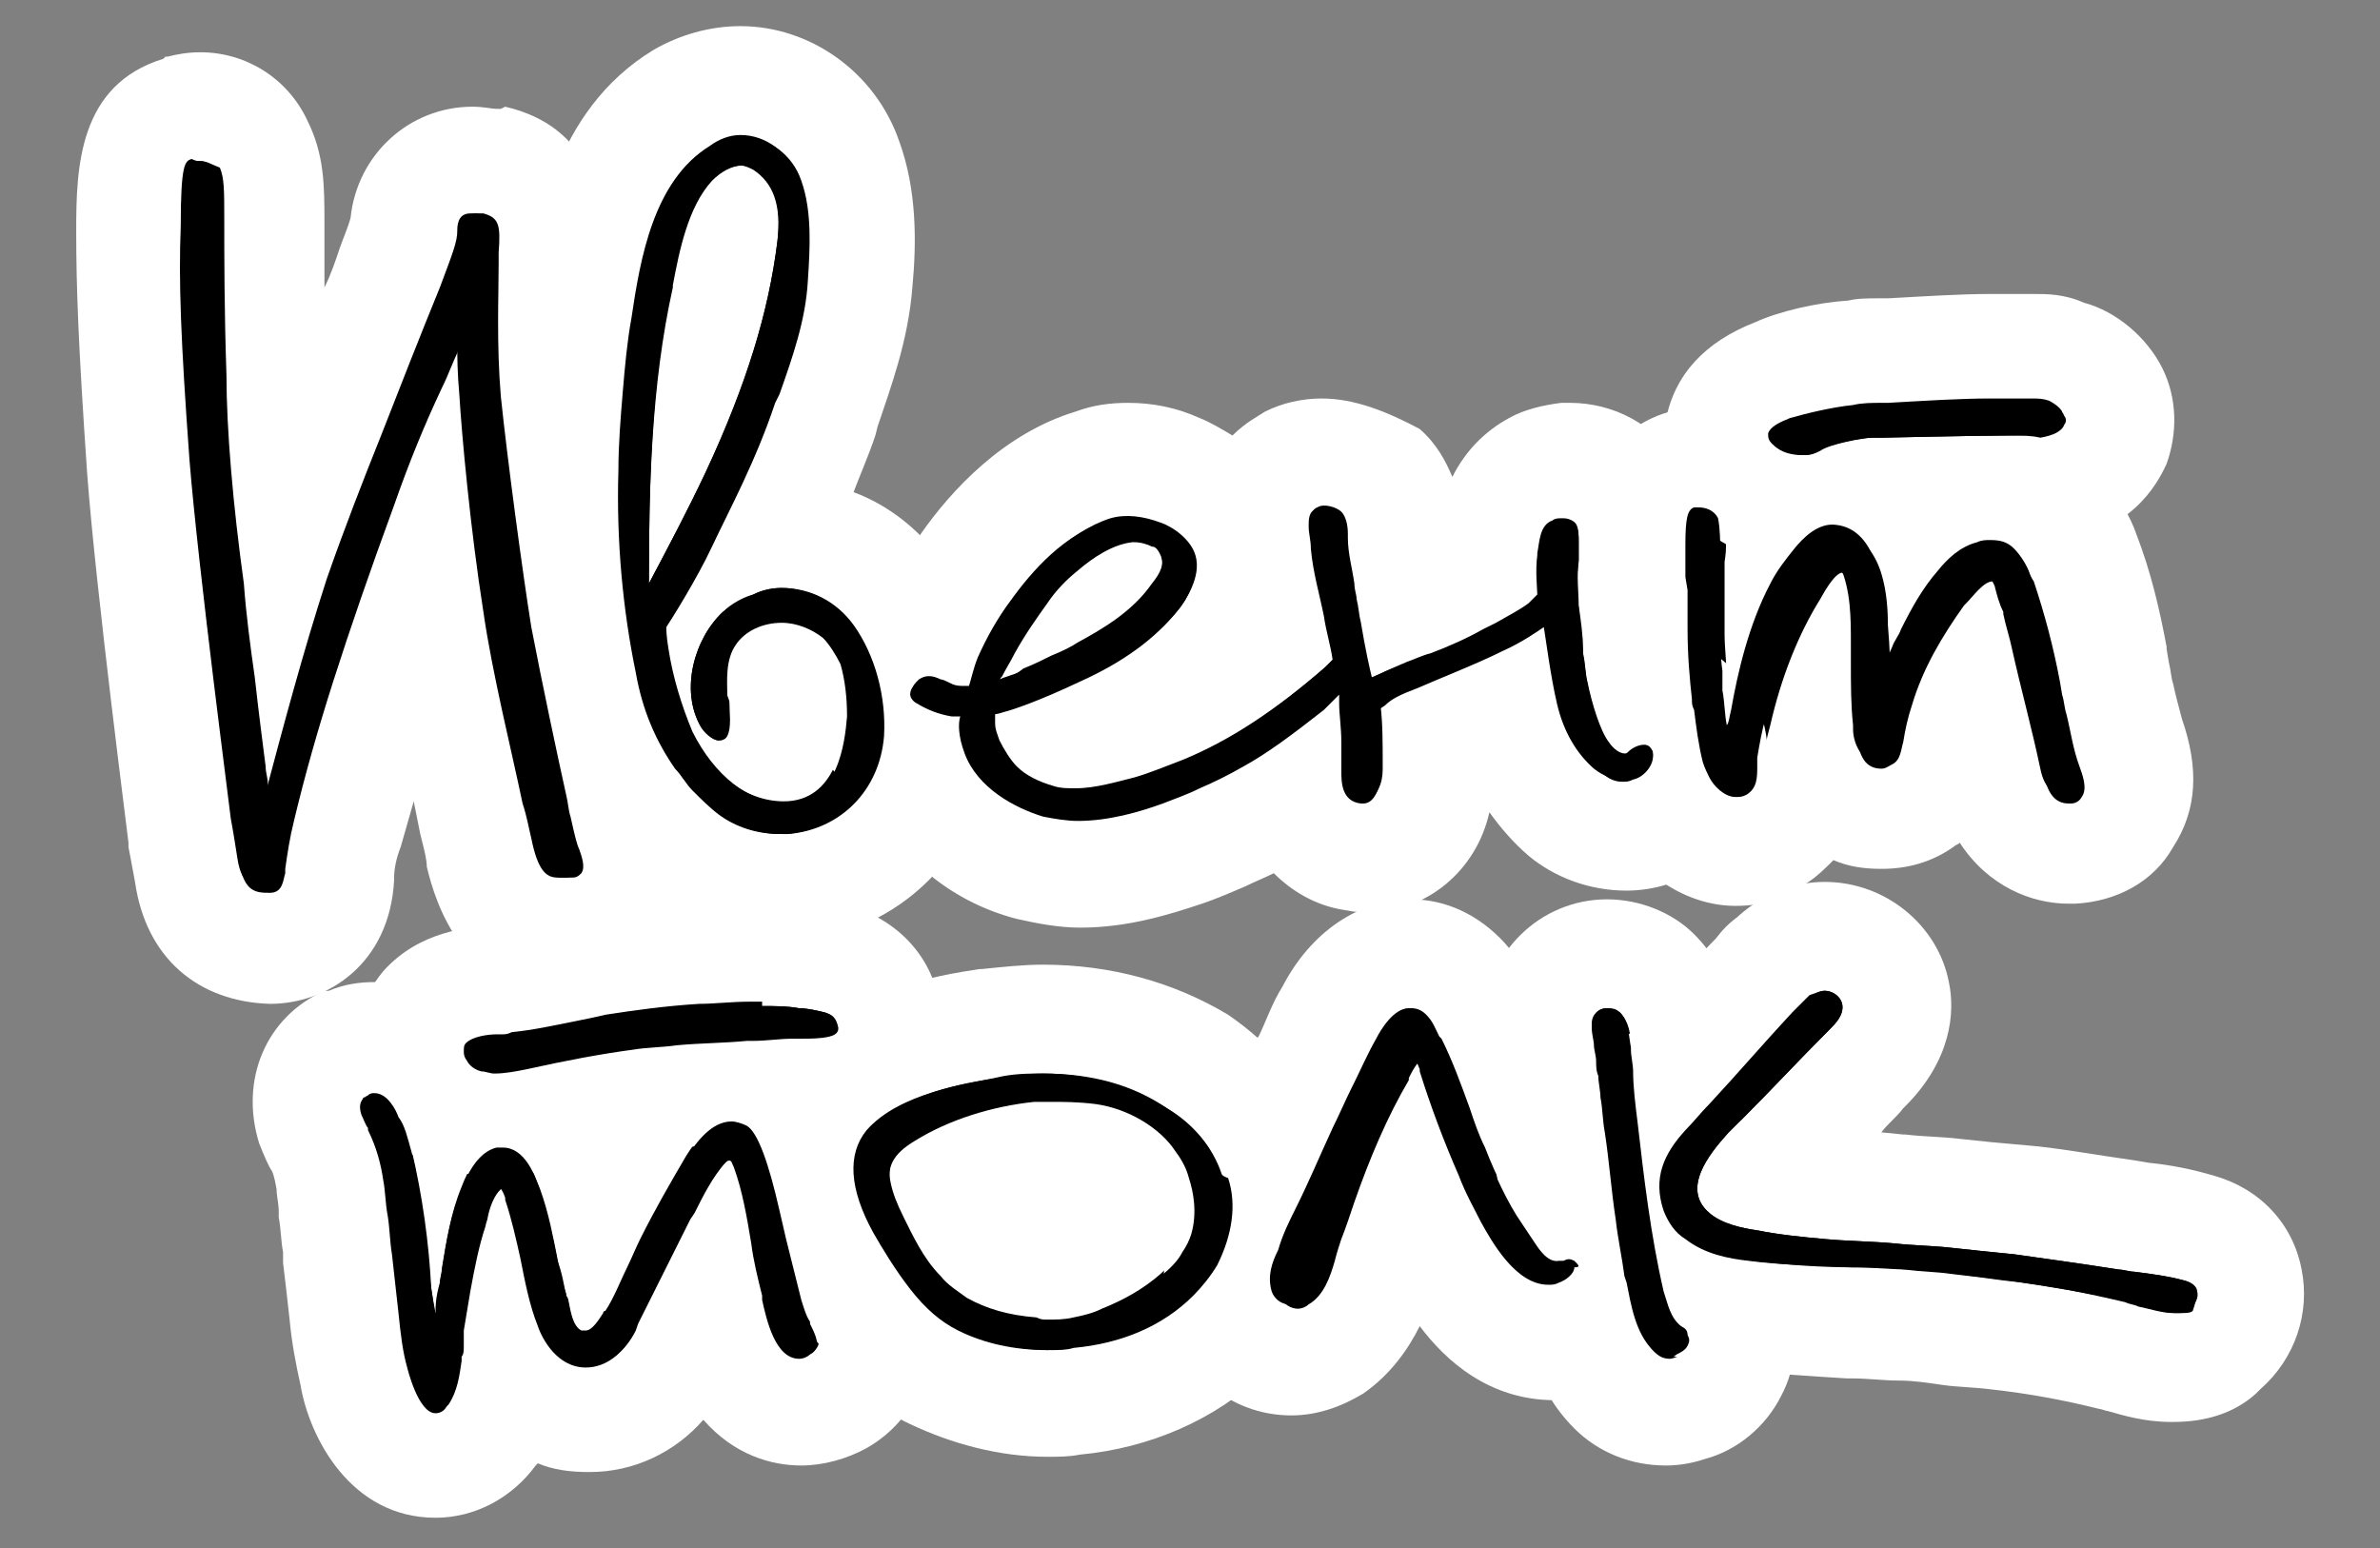 <?xml version="1.0" encoding="UTF-8"?> <svg xmlns="http://www.w3.org/2000/svg" xmlns:xlink="http://www.w3.org/1999/xlink" version="1.1" id="Слой_1" x="0px" y="0px" viewBox="0 0 109.3 71.1" style="enable-background:new 0 0 109.3 71.1;" xml:space="preserve"><rect x="0" y="0" width="109.3" height="71.1" fill="#808080" stroke="none"/> <style type="text/css"> .st0{fill:#FFFFFF;} </style> <g> <g> <path d="M12.5,43.4c-2.9-0.1-3.6-2.2-3.9-3.5c-0.2-1.2-0.3-1.7-0.3-1.7c0-0.1-1.6-11.6-1.9-16.8C6,15.8,5.9,13.1,6,10.5 C6,7.7,6,5.7,8.2,5.1l0.1,0l0.1,0c0.1,0,0.5-0.1,0.9-0.1c1.2,0,2.2,0.6,2.8,1.7c0.5,1,0.5,1.9,0.5,3.6c0,1.4,0,3.9,0.1,6.9 c0.1,2,0.3,4.6,0.6,7.5c0.7-1.9,1.5-3.8,2.2-5.6c0.9-2.2,1.8-4.5,2.6-6.8c0.2-0.6,0.6-1.6,0.6-1.9c0.1-2.1,1.7-3.1,3.1-3.1 c0.2,0,0.4,0,0.6,0.1l0.2,0c2.8,0.7,2.7,3.1,2.6,4.3l0,0.5c-0.1,1.5-0.2,3.6,0.1,5.7c0.3,2.9,0.9,8,1.3,10.5 c0.4,2.5,1.1,5.8,1.5,7.5l0.2,1c0.1,0.4,0.2,0.8,0.2,1c0.4,0.9,0.7,2.3,0,3.4c-0.6,0.9-1.5,1.4-2.5,1.4c0,0,0,0,0,0 c-0.1,0-0.2,0-0.4,0c-2.8,0-3.5-2.9-3.7-3.8c-0.1-0.3-0.4-1.6-0.4-1.6c-0.7-2.9-1.4-6.3-1.8-9c-0.1-0.7-0.2-1.4-0.3-2.1 c-0.7,2-1.3,3.8-1.9,5.5c-0.7,2.2-1.3,4.2-1.8,6.3c-0.2,0.7-0.3,1.3-0.3,1.8l0,0.1C15.5,43.3,12.8,43.4,12.5,43.4L12.5,43.4z"></path> <path class="st0" d="M9.2,7.4c0.2,0,0.4,0.1,0.5,0.4C10,8.2,10,8.7,10,10.2c0,1.5,0,4.1,0.1,7c0.1,2.5,0.4,6,0.8,9.6 c0.2,1.4,0.4,2.9,0.5,4.3c0.2,1.8,0.4,3.3,0.5,4.1c0,0.3,0.1,0.6,0.1,0.8c0,0.3,0.1,0.5,0.1,0.7c0-0.1,0-0.2,0.1-0.3 c0.8-3,1.7-6.4,2.8-9.8c0.8-2.3,1.7-4.6,2.5-6.6c0.9-2.3,1.8-4.6,2.7-6.8c0.6-1.6,0.8-2.1,0.8-2.6c0-0.2,0-0.8,0.6-0.8 c0.1,0,0.2,0,0.3,0c0.7,0.2,0.7,0.4,0.7,1.8l0,0.5c-0.1,1.5-0.2,3.7,0.1,6.1c0.3,2.9,0.9,8.1,1.4,10.6c0.5,2.6,1.1,5.9,1.6,7.7 c0.1,0.4,0.2,0.7,0.2,1c0.2,0.9,0.3,1.3,0.4,1.5c0.1,0.3,0.3,0.8,0.1,1.1c-0.1,0.1-0.2,0.2-0.4,0.2H26c-0.1,0-0.1,0-0.2,0 c-0.1,0-0.1,0-0.2,0c-0.5,0-0.9-0.3-1.2-1.8c-0.1-0.4-0.2-1-0.4-1.6c-0.5-2.4-1.4-6-1.8-8.8c-0.6-3.8-1-8.2-1.1-9.9 c-0.1-1.1-0.1-1.9-0.1-2.3c0,0-0.1,0.1-0.1,0.1c-0.3,0.6-0.5,1.2-0.8,1.8c-0.8,1.7-1.5,3.5-2.1,5.2c-1.1,3.1-2,5.7-2.8,8.1 c-0.7,2.3-1.3,4.3-1.8,6.4c-0.2,0.8-0.3,1.5-0.4,2.2c0,0.1,0,0.1,0,0.2c0,0.4,0,0.9-0.7,0.9h0c-0.5,0-1.2,0-1.4-1.4 c-0.2-1.3-0.3-1.8-0.3-1.8c0-0.1-1.5-11.5-1.9-16.5c-0.4-5.5-0.5-8.2-0.4-10.7c0-2.9,0.2-3,0.5-3.1C9,7.4,9.1,7.4,9.2,7.4 M9.2,2.4c-0.6,0-1.1,0.1-1.5,0.2l-0.1,0L7.5,2.7c-3.9,1.2-4,5-4,7.9c0,2.6,0.1,5.3,0.5,11.1c0.4,5.4,1.9,16.9,1.9,17l0,0.1l0,0.1 c0,0,0.1,0.5,0.3,1.6c0.5,3.5,2.9,5.5,6.2,5.6l0,0l0,0c2.6,0,5.5-1.8,5.7-5.7l0-0.1c0,0,0,0,0,0c0-0.4,0.1-0.9,0.3-1.4 c0.2-0.7,0.4-1.4,0.6-2.1c0.1,0.5,0.2,1,0.3,1.5l0.1,0.4c0.1,0.4,0.2,0.8,0.2,1.1c0.4,1.7,1.7,5.8,6.1,5.8c0.1,0,0.3,0,0.5,0 c1.8,0,3.5-1,4.5-2.5l0,0l0,0c1.2-1.9,0.9-4.1,0.3-5.6c0-0.2-0.1-0.4-0.2-0.7L30.7,36l-0.1-0.5c-0.4-1.7-1.1-5-1.5-7.5 c-0.4-2.3-1-7.5-1.3-10.3c-0.2-2-0.1-3.9-0.1-5.3l0-0.1l0-0.6c0.1-2.6-0.6-5.9-4.5-6.8L23,5l-0.2,0c-0.2,0-0.6-0.1-1.1-0.1 c-2.9,0-5.3,2.2-5.6,5.1c-0.1,0.4-0.4,1.1-0.5,1.4c-0.2,0.6-0.4,1.2-0.7,1.8c0-1.2,0-2.2,0-2.9c0-1.8,0-3.2-0.8-4.8 C13.2,3.6,11.3,2.4,9.2,2.4L9.2,2.4z"></path> </g> <g> <path d="M35.8,40.8c-1.6,0-3-0.5-4.3-1.4c-0.6-0.4-1.1-1-1.6-1.5c-0.4-0.4-0.7-0.9-1-1.3c-1-1.5-1.7-3.3-2.2-5.2 c-0.7-3.1-1-6.6-0.8-9.9c0-1.2,0.1-2.4,0.2-3.7c0.1-1.2,0.2-2.4,0.4-3.6c0.5-3,1.2-7.5,4.7-9.7C32.1,4,33,3.7,34,3.7 c2.2,0,4.2,1.5,5,3.6c0.6,1.8,0.6,3.8,0.4,5.6c-0.2,2.2-0.9,4.1-1.4,5.8l-0.2,0.4c-0.7,2-1.5,3.8-2.2,5.3c0.1,0,0.2,0,0.3,0 c2,0,4,1,5.3,2.7c1.4,1.8,2.1,4.4,1.8,6.8c-0.3,3.7-3.1,6.5-6.7,6.7C36.2,40.8,36,40.8,35.8,40.8z M35.9,34.3c0,0,0.1,0,0.1,0 c0.1-0.2,0.3-0.7,0.4-1.6c0-0.6,0-1.1-0.2-1.5c0,0-0.1-0.1-0.1-0.2c0,0-0.1,0-0.2,0c0,0,0,0,0,0c0,0.1,0,0.3,0,0.6 c0,0,0,0.1,0,0.2C36,32.4,36.2,33.4,35.9,34.3z"></path> <path class="st0" d="M34,6.2c1.2,0,2.2,0.8,2.7,2c0.5,1.3,0.4,3.1,0.3,4.6c-0.2,1.8-0.7,3.5-1.3,5.2l-0.2,0.4 c-0.9,2.7-2.1,5-2.9,6.6c-0.8,1.5-1.9,3.4-2.1,3.7c0,0.1,0,0.4,0.1,1c0.2,1.3,0.6,2.6,1.1,3.8c0.9,2,2.5,3.3,4.3,3.3h0 c2.4,0,2.8-2.8,2.8-4c0-1-0.1-1.8-0.3-2.4c-0.1-0.4-0.4-0.8-0.8-1.2c-0.4-0.4-1.1-0.7-1.9-0.7c-0.9,0-1.7,0.4-2.1,1 c-0.5,0.7-0.5,1.6-0.4,2.3c0,0.1,0,0.3,0.1,0.4c0.1,0.5,0.2,1.1-0.1,1.5C33.3,34,33.1,34,33,34c-0.3,0-0.6-0.4-0.8-0.6 c-1-1.7-0.3-4.1,1-5.3c0.4-0.4,1-0.7,1.4-0.8c0.4-0.2,0.9-0.3,1.3-0.3c1.2,0,2.5,0.7,3.3,1.7c1,1.3,1.5,3.3,1.3,5.1 c-0.2,2.5-2,4.3-4.4,4.5c-0.1,0-0.2,0-0.3,0c-1,0-2-0.3-2.8-0.9c-0.4-0.3-0.8-0.7-1.2-1.1c-0.3-0.3-0.5-0.7-0.8-1 c-0.9-1.3-1.5-2.7-1.8-4.4c-0.6-2.9-0.9-6.1-0.8-9.3c0-1.2,0.1-2.4,0.2-3.6c0.1-1.2,0.2-2.3,0.4-3.4c0.4-2.7,1-6.3,3.6-7.9 C33,6.4,33.5,6.2,34,6.2 M29.8,26.8c0.9-1.7,1.8-3.4,2.6-5.1c1.9-4,2.9-7.4,3.3-10.6c0.2-1.7-0.1-2.7-1-3.3 c-0.2-0.1-0.4-0.2-0.6-0.2c-0.5,0-1,0.3-1.4,0.7c-1.1,1.2-1.5,3.2-1.8,4.8l0,0.1C29.9,17.7,29.8,22.4,29.8,26.8 M34,1.2 c-1.4,0-2.8,0.4-4,1.1c-4.6,2.8-5.4,8.2-5.9,11.4l0,0l0,0c-0.2,1.2-0.3,2.5-0.4,3.7c-0.1,1.2-0.2,2.4-0.2,3.8 c-0.2,3.6,0.1,7.2,0.9,10.6c0.5,2.3,1.4,4.3,2.5,6.1c0.3,0.5,0.7,1,1.1,1.5c0.6,0.7,1.3,1.3,2,1.9l0,0l0,0 c1.7,1.3,3.7,1.9,5.8,1.9c0.2,0,0.5,0,0.7,0c4.8-0.3,8.6-4.1,9-9c0.3-3-0.6-6.2-2.3-8.5c-1-1.4-2.4-2.5-4-3.1 c0.3-0.8,0.7-1.7,1-2.6l0.1-0.4c0.6-1.8,1.4-3.9,1.6-6.4c0.2-2.1,0.2-4.5-0.6-6.7C40.2,3.3,37.2,1.2,34,1.2L34,1.2z"></path> </g> <g> <path d="M79.8,39.1c-1.6,0-2.9-1.2-3.4-2.3c-0.2-0.4-0.4-0.8-0.5-1.1c-0.3-1-0.4-2-0.5-2.8l-0.1-0.5c-0.1-1-0.2-2.1-0.2-3.4 c0-0.6,0-1.2,0-1.9l0-0.2l0-0.2c0-0.5,0-1,0-1.5c0-1.1,0.1-3.5,2.4-4c0.2,0,0.4-0.1,0.7-0.1c1.4,0,2.7,0.8,3.2,2 c0.6-0.6,1.7-1.3,3.1-1.3c0.1,0,0.2,0,0.4,0c1.1,0.1,2.4,0.6,3.3,2c0.6-0.6,1.4-1.1,2.5-1.3c0.4-0.1,0.7-0.1,1-0.1 c1.2,0,2.2,0.4,2.9,1.2c0.7,0.7,1,1.5,1.2,2c0.6,1.6,1,3.3,1.3,4.8l0.1,0.7c0.1,0.3,0.1,0.6,0.2,0.9c0.1,0.6,0.3,1.4,0.5,2 c0.2,0.6,0.8,2.2-0.1,3.7c-0.5,0.8-1.5,1.4-2.5,1.4l-0.1,0c-1.4,0-3-0.8-3.5-3.1c-0.3-1.3-0.6-2.6-0.9-3.9 c-0.1,0.3-0.2,0.6-0.3,0.8c-0.2,0.4-0.3,0.9-0.3,1.3c-0.1,0.5-0.3,1.8-1.6,2.7c-0.6,0.4-1.2,0.6-1.9,0.6c-1.2,0-2.2-0.5-2.8-1.5 c-0.2-0.2-0.3-0.4-0.4-0.7l0,0c0,0.5-0.1,2.2-1.7,3.2C81.1,38.9,80.5,39.1,79.8,39.1z"></path> <path class="st0" d="M78.2,23.7c0.3,0,0.7,0.1,0.9,0.5c0.2,0.4,0.2,1,0.1,1.6c0,0.2,0,0.3,0,0.5c0,0.4,0,0.8,0,1.2 c0,0.5,0,1.1,0,1.6c0,0.7,0.1,1.4,0.1,2.1l0,0.3c0,0.2,0,0.4,0,0.6c0,0.5,0.1,1.1,0.2,1.6c0-0.1,0.1-0.3,0.2-0.7 c0.3-1.7,0.8-3.9,1.8-5.8c0.3-0.6,0.7-1.2,1.1-1.6c0.4-0.5,1-1.1,1.8-1.1c0,0,0.1,0,0.1,0c2.1,0.2,2.2,3.2,2.2,4.2 c0.1,1.2,0.1,1.8,0.1,2.1c0,0,0,0,0,0c0.1-0.2,0.2-0.5,0.3-0.7c0.1-0.3,0.3-0.5,0.4-0.8c0.5-1,1-1.9,1.7-2.7 c0.4-0.5,1-1.1,1.8-1.3c0.2,0,0.4-0.1,0.6-0.1c0.5,0,0.9,0.1,1.1,0.4c0.3,0.3,0.5,0.8,0.7,1.1c0.5,1.5,0.9,3,1.2,4.6l0.1,0.6 c0.1,0.3,0.1,0.6,0.2,0.9c0.2,0.8,0.3,1.6,0.6,2.4c0.1,0.3,0.4,1,0.1,1.4c-0.1,0.2-0.3,0.3-0.5,0.3h-0.1c-0.4,0-0.9-0.2-1.1-1.2 c-0.4-1.8-0.8-3.6-1.3-5.5c-0.1-0.5-0.3-1.1-0.4-1.6l0-0.1c-0.1-0.4-0.2-0.8-0.4-1.2l-0.1-0.2c-0.1-0.2-0.1-0.4-0.2-0.4 c0,0,0,0,0,0c-0.4,0-0.9,0.7-1.2,1l-0.1,0.1c-1,1.4-1.9,2.9-2.4,4.6c-0.2,0.6-0.3,1.1-0.4,1.7c-0.1,0.3-0.1,0.8-0.5,1 c-0.2,0.1-0.3,0.2-0.5,0.2c-0.3,0-0.6-0.1-0.8-0.4c-0.2-0.3-0.3-0.7-0.3-1l0-0.2c-0.1-0.9-0.1-1.9-0.1-2.8c0-0.3,0-0.7,0-1 c0-1.1,0-2.4-0.5-3.5c-0.1-0.1-0.1-0.1-0.1-0.1c-0.1,0-0.4,0.1-1,1.2l0,0c-1,1.6-1.8,3.6-2.3,5.8c-0.2,0.7-0.3,1.3-0.4,1.9 c0,0.1,0,0.2,0,0.4c0,0.5,0,1-0.5,1.3c-0.1,0.1-0.3,0.1-0.5,0.1c-0.5,0-1-0.5-1.2-0.9c-0.1-0.2-0.2-0.4-0.3-0.7 c-0.2-0.8-0.3-1.6-0.4-2.4c0-0.2,0-0.3-0.1-0.5c-0.1-1-0.2-2-0.2-3.2c0-0.6,0-1.2,0-1.8l0-0.2c0-0.5,0-1,0-1.5 c0-1.2,0.2-1.6,0.4-1.7C78,23.7,78.1,23.7,78.2,23.7 M78.2,18.7c-0.4,0-0.8,0-1.1,0.1c-1.9,0.4-4.3,1.8-4.4,6.4c0,0.5,0,1,0,1.4 l0,0.2l0,0.4c0,0.6,0,1.3,0,1.9c0,1.3,0.1,2.5,0.2,3.6l0,0.2l0,0.2c0.1,1,0.2,2.1,0.6,3.4c0.2,0.5,0.4,1,0.6,1.5l0,0l0,0 c1.2,2.2,3.4,3.6,5.6,3.6c1.2,0,2.3-0.3,3.2-1c0.5-0.3,0.9-0.7,1.3-1.1c0.7,0.3,1.4,0.4,2.2,0.4c1.2,0,2.3-0.3,3.3-1 c0.1-0.1,0.2-0.1,0.3-0.2c1.3,2,3.3,2.8,5,2.8h0.1h0.1l0.1,0c1.9-0.1,3.6-1,4.5-2.6c1.1-1.7,1.2-3.6,0.4-5.9 c-0.1-0.4-0.3-1.1-0.4-1.6c-0.1-0.3-0.1-0.6-0.2-1l-0.1-0.6l0-0.1c-0.3-1.6-0.7-3.4-1.4-5.2c-0.2-0.6-0.8-1.8-1.8-2.9 c-1.2-1.2-2.9-1.9-4.7-1.9c-0.5,0-1,0-1.5,0.1c-0.6,0.1-1.2,0.3-1.7,0.6c-1.3-0.9-2.6-1.2-3.4-1.3c-0.2,0-0.4,0-0.6,0 c-0.9,0-1.7,0.2-2.6,0.5C80.8,19.1,79.5,18.7,78.2,18.7L78.2,18.7z"></path> </g> <g> <path d="M82.8,23.4c-0.8,0-2-0.2-2.8-0.9l-0.1-0.1c-0.8-0.7-1.1-1.7-1-2.7c0.3-1.7,1.9-2.4,2.5-2.6c0.9-0.4,2.4-0.7,3.6-0.8 c0.4,0,0.9-0.1,1.3-0.1l0.4,0c1.7-0.1,3.3-0.1,4.7-0.2l1,0c0.3,0,0.6,0,0.8,0h0.2c0.4,0,0.9,0,1.5,0.2c0.9,0.3,1.7,0.9,2.1,1.7 c0.4,0.7,0.4,1.6,0.1,2.4c-0.3,0.8-1.1,1.8-3,2.1c-0.6,0.1-1.1,0.1-1.6,0.1l-0.2,0c-1.4,0-5.7,0.1-5.9,0.1H86 c-0.2,0-0.9,0.1-1.2,0.2C84.3,23.2,83.6,23.4,82.8,23.4z"></path> <path class="st0" d="M93.4,18.5c0.2,0,0.5,0,0.8,0.1c0.2,0.1,0.5,0.2,0.6,0.5c0.1,0.1,0.1,0.3,0,0.4c-0.1,0.3-0.5,0.5-1.1,0.6 C93.3,20,92.8,20,92.4,20h-0.1c-1.4,0-5.8,0.1-5.9,0.1H86c-0.4,0-2,0.3-2.4,0.6c-0.2,0.1-0.4,0.2-0.7,0.2c-0.5,0-1-0.2-1.2-0.3 c-0.2-0.2-0.2-0.3-0.2-0.5c0.1-0.3,0.4-0.5,1-0.7c0.7-0.3,1.9-0.5,2.9-0.6c0.4,0,0.9-0.1,1.3-0.1l0.3,0c1.7-0.1,3.3-0.1,4.7-0.2 l0.6,0c0.4,0,0.8,0,1.1,0H93.4 M93.4,13.5h-0.2c-0.3,0-0.6,0-0.9,0l-0.3,0l-0.6,0c-1.3,0-2.9,0.1-4.7,0.2l-0.3,0l0,0l0,0l-0.1,0 c-0.5,0-1,0-1.4,0.1c-1.5,0.1-3.2,0.5-4.3,1c-2.3,0.9-3.7,2.4-4.1,4.5l0,0l0,0c-0.3,1.8,0.3,3.6,1.7,4.9l0.1,0.1l0.1,0.1 c1.7,1.4,3.8,1.5,4.4,1.5c1.1,0,2.1-0.2,3-0.7c0.1,0,0.3-0.1,0.4-0.1h0.3c0.2,0,4.5-0.1,5.9-0.1h0h0.1l0.1,0c0.5,0,1.2,0,1.9-0.1 c3.3-0.5,4.5-2.5,5-3.6l0,0l0,0c0.5-1.4,0.5-3-0.2-4.4c-0.7-1.4-2.1-2.6-3.6-3C94.8,13.5,94,13.5,93.4,13.5L93.4,13.5z"></path> </g> <g> <path d="M20.1,67.4c-2.5,0-3.5-2.9-3.8-4.1l0,0c-0.2-0.8-0.3-1.7-0.4-2.7c-0.1-0.8-0.2-1.7-0.3-2.5l0-0.4c0-0.5-0.1-1.1-0.2-1.6 l0-0.3c0-0.4-0.1-0.8-0.2-1.2c-0.1-0.5-0.2-1.1-0.4-1.5l0-0.1c-0.1-0.2-0.3-0.5-0.4-1c-0.6-2,0.4-3.5,1.6-4 c0.5-0.2,0.9-0.3,1.3-0.3c1,0,2.3,0.4,3.3,2.4c0.1,0.3,0.3,0.6,0.4,0.9c0.4-0.3,0.8-0.5,1.2-0.6l0.1,0c0.2,0,0.5-0.1,0.9-0.1 c1.9,0,3.2,1.2,4,3.7c0.1,0.4,0.2,0.8,0.3,1.2c0.6-1.1,1.2-2.2,1.8-3.2c0.4-0.7,1.8-2.9,4.2-2.9c0.7,0,1.4,0.2,2,0.5 c1.4,0.8,2,2.6,2.7,5.4c0.1,0.5,0.2,0.9,0.3,1.4l0.1,0.4c0.2,0.7,0.3,1.5,0.6,2.3c0,0.1,0.1,0.4,0.2,0.5l0.1,0.2 c1.6,3.1-0.7,4.5-1,4.7c-0.5,0.3-1.2,0.5-1.8,0.5c-3,0-3.8-3.4-4.1-4.6c0,0-0.1-0.3-0.1-0.4c-0.4,0.7-1.2,2.4-1.2,2.4 c-0.9,1.9-2.5,3-4.4,3c0,0,0,0,0,0c-1.4,0-2.6-0.6-3.5-1.7c-0.1,0.7-0.4,1.6-0.9,2.4C22,66.9,21.1,67.4,20.1,67.4z"></path> <path class="st0" d="M17.2,50.1c0.6,0,1,0.8,1.1,1.1c0.2,0.5,0.4,1,0.6,1.6c0.5,2.1,0.8,4.3,0.9,6.3c0.1,0.6,0.1,1,0.2,1.2 c0-0.3,0-0.7,0.2-1.4c0-0.2,0.1-0.5,0.1-0.7c0.2-1.2,0.4-2.5,0.9-3.7c0.3-0.8,0.8-1.7,1.6-1.9c0.1,0,0.2,0,0.3,0 c1,0,1.4,1.3,1.7,2c0.4,1.1,0.6,2.2,0.8,3.2c0.1,0.5,0.2,1.1,0.4,1.6c0,0.1,0,0.2,0.1,0.3c0.1,0.5,0.2,1.2,0.6,1.4 c0.1,0,0.1,0,0.2,0c0.3,0,0.6-0.5,0.8-0.8c0-0.1,0.1-0.1,0.1-0.1c0.4-0.6,0.7-1.4,1-2c0.2-0.4,0.4-0.9,0.6-1.3 c0.7-1.4,1.4-2.6,2.1-3.8c0.5-0.8,1.2-1.7,2.1-1.7c0.2,0,0.5,0.1,0.7,0.2c0.5,0.3,0.9,1.6,1.5,3.9c0.1,0.4,0.2,0.9,0.3,1.3 l0.1,0.4c0.2,0.8,0.4,1.6,0.6,2.4c0.1,0.4,0.2,0.7,0.4,1l0.1,0.1c0.2,0.4,0.6,1,0,1.4c-0.2,0.1-0.4,0.2-0.5,0.2 c-1,0-1.5-1.8-1.7-2.7l0-0.2c-0.2-0.8-0.3-1.6-0.5-2.4c-0.2-1.2-0.4-2.4-0.8-3.5c-0.1-0.2-0.1-0.3-0.2-0.3c0,0-0.1,0-0.3,0.2 c-0.6,0.7-1,1.5-1.4,2.3l-0.2,0.3c-0.8,1.6-1.6,3.2-2.4,4.8l-0.1,0.3c-0.5,1-1.3,1.6-2.2,1.6c-1.3,0-2-1.4-2.2-1.9 c-0.4-1-0.6-2.1-0.8-3.1c-0.2-0.9-0.4-1.8-0.7-2.7l0-0.1c-0.1-0.3-0.1-0.4-0.2-0.4c0,0-0.1,0-0.1,0.1c-0.3,0.3-0.5,0.8-0.6,1.3 c0,0.1-0.1,0.3-0.1,0.4c-0.3,0.9-0.5,1.9-0.7,3c-0.1,0.6-0.2,1.2-0.3,1.8l0,0.3c0,0.1,0,0.2,0,0.4c0,0.2,0,0.4-0.1,0.5l0,0.2 c-0.1,0.7-0.2,1.4-0.6,2c-0.2,0.2-0.3,0.3-0.5,0.3c-0.8,0-1.3-2.1-1.3-2.1c-0.2-0.7-0.3-1.6-0.4-2.5c-0.1-0.9-0.2-1.8-0.3-2.7 c-0.1-0.6-0.1-1.2-0.2-1.8c-0.1-0.5-0.1-1.1-0.2-1.6c-0.1-0.7-0.3-1.5-0.7-2.3l0-0.1c-0.1-0.2-0.2-0.4-0.3-0.6 c-0.2-0.6,0-0.8,0.3-0.9C17,50.1,17.1,50.1,17.2,50.1 M17.2,45.1c-0.7,0-1.4,0.1-2.1,0.4l-0.1,0l-0.1,0c-2.7,1.2-3.9,4.1-3,7l0,0 l0,0c0.2,0.5,0.4,1,0.6,1.3l0,0l0,0l0,0c0,0,0.1,0.2,0.2,0.8c0,0.3,0.1,0.7,0.1,1l0,0.3c0.1,0.5,0.1,1.1,0.2,1.6l0,0.2l0,0.3 c0.1,0.8,0.2,1.7,0.3,2.6c0.1,1.1,0.3,2.1,0.5,3l0,0c0.4,2.4,2.3,6.1,6.2,6.1c1.8,0,3.5-0.9,4.6-2.4c0,0,0,0,0.1-0.1 c0.7,0.3,1.5,0.4,2.3,0.4H27l0.1,0c2,0,3.9-0.9,5.2-2.4c1.4,1.6,3.1,2.1,4.5,2.1c1,0,2.1-0.3,3-0.8c2.3-1.3,3.9-4.3,2-7.9l0,0 l0-0.1c0-0.1,0-0.1,0-0.2c-0.2-0.7-0.4-1.5-0.5-2.2l-0.1-0.4c-0.1-0.5-0.2-1-0.3-1.4c-0.7-2.7-1.4-5.6-3.9-7 c-1-0.6-2.1-0.9-3.2-0.9c-2.3,0-4.2,1.1-5.8,3.3c-1.6-1.8-3.4-2.1-4.6-2.1c-0.4,0-0.7,0-1.1,0.1C20.5,45.4,18.4,45.1,17.2,45.1 L17.2,45.1z"></path> </g> <g> <path d="M22.7,51.6c-0.4,0-0.7,0-1.1-0.1c-1.5-0.3-2.5-1.4-2.7-2.9c-0.1-0.8,0.2-1.6,0.7-2.3c1-1.1,2.4-1.2,3.1-1.3l0.1,0l0.4,0 c0.8-0.1,1.7-0.3,2.6-0.5c0.5-0.1,1-0.2,1.5-0.3c1.5-0.3,3-0.4,4.7-0.5c0.8,0,1.6-0.1,2.4-0.1H35c0.6,0,1.3,0,1.9,0.1 c0.4,0,1,0.1,1.6,0.3c1.4,0.4,2.4,1.5,2.4,2.9s-0.9,2.4-2.3,2.8C38,49.9,37.3,50,36.8,50l-2.4,0.1c-1.1,0.1-2.2,0.1-3.2,0.2 c-0.7,0.1-1.3,0.1-1.9,0.2c-1.4,0.2-2.9,0.4-4.7,0.8l-0.3,0.1h0C23.9,51.5,23.3,51.6,22.7,51.6z"></path> <path class="st0" d="M35,46.2c0.6,0,1.1,0,1.7,0.1c0.4,0,0.8,0.1,1.2,0.2c0.3,0.1,0.5,0.3,0.5,0.5c0,0.1,0,0.3-0.4,0.4 c-0.4,0.1-0.8,0.1-1.3,0.1c-0.1,0-0.3,0-0.4,0c-0.6,0-1.2,0.1-1.8,0.1l-0.3,0c-1.1,0.1-2.2,0.1-3.2,0.2c-0.7,0.1-1.4,0.1-2,0.2 c-1.5,0.2-3.1,0.5-4.9,0.9h0c-0.5,0.1-1,0.2-1.5,0.2c-0.2,0-0.4,0-0.6-0.1c-0.4-0.1-0.7-0.3-0.7-0.7c0-0.2,0-0.3,0.1-0.4 c0.3-0.3,1-0.4,1.4-0.4c0.1,0,0.1,0,0.2,0c0.2,0,0.3,0,0.5-0.1c1-0.1,1.9-0.3,2.9-0.5c0.5-0.1,1-0.2,1.4-0.3 c1.3-0.2,2.7-0.4,4.3-0.5c0.7,0,1.5-0.1,2.3-0.1H35 M35,41.2L35,41.2h-0.5c-0.9,0-1.7,0-2.6,0.1c-1.8,0.1-3.4,0.3-5,0.5 c-0.5,0.1-1.1,0.2-1.6,0.3c-0.8,0.2-1.7,0.4-2.4,0.4l-0.2,0l-0.1,0l-0.1,0c-0.9,0.1-3.2,0.2-4.9,2.1l0,0l0,0 c-1,1.2-1.4,2.7-1.3,4.2c0.3,2.5,2.1,4.5,4.6,5l0,0l0,0c0.5,0.1,1,0.2,1.6,0.2c0.7,0,1.4-0.1,2-0.2h0l0.6-0.1 c1.7-0.4,3.1-0.6,4.4-0.8c0.6-0.1,1.1-0.1,1.8-0.2c0.9-0.1,1.8-0.1,3.1-0.2l0,0l0,0l0.3,0c0.2,0,0.5,0,0.8,0c0.3,0,0.6,0,0.9-0.1 l0.1,0c0.1,0,0.2,0,0.3,0c0.6,0,1.4-0.1,2.3-0.3c2.5-0.7,4.1-2.8,4.1-5.2c0-2.5-1.7-4.6-4.2-5.3l0,0l0,0c-0.8-0.2-1.5-0.3-2-0.3 C36.4,41.2,35.7,41.2,35,41.2L35,41.2L35,41.2z"></path> </g> <g> <path d="M48.1,64.4c-1.9,0-3.7-0.4-5.2-1.2c-1.1-0.6-2.1-1.4-3-2.6c-0.8-1-1.4-2.1-1.9-2.9c-2.2-4-0.9-6.5,0-7.6 c2-2.3,5.7-2.9,7.4-3.2c0.9-0.1,1.7-0.2,2.5-0.2c2.6,0,5.1,0.7,7.1,2c1.6,1.1,2.8,2.5,3.5,4.2l0,0.1l0.1,0.3 c0.6,1.8,0.4,4-0.6,5.9c-0.4,0.7-0.9,1.5-1.6,2.1c-1.8,1.7-4.3,2.8-7,3C49,64.4,48.5,64.4,48.1,64.4z M43.5,54.4 c0.1,0.2,0.1,0.4,0.2,0.6c0.3,0.6,0.7,1.4,1.3,2c0.2,0.2,0.4,0.4,0.7,0.6c0.5,0.3,1.2,0.5,2,0.6c0.1,0,0.2,0,0.3,0 c0.3,0,0.5,0,0.8-0.1c0.3-0.1,0.6-0.1,0.9-0.3c0.7-0.3,1.3-0.6,1.9-1.1c0.3-0.3,0.5-0.5,0.5-0.6c0.1-0.1,0.1-0.2,0.1-0.2 c0.1-0.2,0-0.6-0.1-1.1c0-0.1-0.1-0.2-0.2-0.4c-0.4-0.6-1.3-1.1-2-1.2c-0.7-0.1-1.2-0.1-1.7-0.1c-0.2,0-0.4,0-0.6,0 C46.2,53.2,44.8,53.6,43.5,54.4z"></path> <path class="st0" d="M47.9,49.3c2.2,0,4.1,0.5,5.7,1.6c1.2,0.8,2.1,1.8,2.5,3c0,0.1,0,0.1,0.1,0.2c0.4,1.2,0.2,2.7-0.5,4 c-0.3,0.5-0.6,1-1.1,1.4c-1.4,1.3-3.3,2.1-5.5,2.4c-0.3,0-0.7,0.1-1,0.1c-1.5,0-2.9-0.3-4.1-0.9c-0.8-0.4-1.5-1-2.2-1.9 c-0.7-0.9-1.3-1.9-1.7-2.6c-1.1-2-1.2-3.6-0.3-4.7c1.5-1.7,4.5-2.1,5.9-2.4C46.5,49.3,47.2,49.3,47.9,49.3 M48.1,60.6 c0.4,0,0.8,0,1.2-0.1c0.5-0.1,0.9-0.2,1.3-0.4c1-0.4,1.9-0.9,2.7-1.6c0.4-0.4,0.8-0.7,1-1.1c0.2-0.3,0.3-0.5,0.4-0.8 c0.3-0.9,0.1-2-0.1-2.6c-0.1-0.4-0.3-0.8-0.6-1.2c-0.8-1.1-2.3-2-3.7-2.2c-0.8-0.1-1.4-0.2-2-0.2c0,0,0,0,0,0c-0.3,0-0.5,0-0.8,0 c-1.9,0.2-3.8,0.8-5.5,1.8c-0.9,0.6-1.3,1.2-1.1,2.1c0.1,0.5,0.3,1,0.6,1.6c0.4,0.8,0.9,1.9,1.7,2.7c0.3,0.4,0.8,0.7,1.2,1 c0.9,0.5,1.9,0.8,3.2,0.9C47.8,60.6,47.9,60.6,48.1,60.6 M47.9,44.3c-0.9,0-1.8,0.1-2.8,0.2l0,0l-0.1,0c-2,0.3-6.2,1-8.9,4 c-1.1,1.3-3.5,4.9-0.3,10.4c0.5,0.9,1.2,2.1,2.1,3.2c1.1,1.5,2.4,2.6,3.9,3.3c1.9,0.9,4.1,1.5,6.3,1.5c0.5,0,1,0,1.5-0.1 c3.2-0.3,6.2-1.6,8.4-3.7c0.9-0.9,1.6-1.8,2.1-2.8c1.3-2.5,1.5-5.3,0.8-7.8L60.8,52l-0.1-0.2c-0.8-2.1-2.4-3.9-4.3-5.2 C53.9,45.1,51,44.3,47.9,44.3L47.9,44.3z M47.7,55.6c0.1,0,0.1,0,0.2,0c0.1,0,0.2,0,0.4,0c0.1,0,0.2,0,0.3,0c0,0-0.1,0-0.1,0l0,0 l0,0c0,0-0.1,0-0.3,0c0,0-0.1,0-0.1,0C47.9,55.6,47.8,55.6,47.7,55.6L47.7,55.6z"></path> </g> <g> <path d="M59.3,62.4c-1.4,0-2.7-0.9-3.1-2.3c-0.6-1.6,0.1-3,0.4-3.7c0.3-0.6,0.6-1.2,0.8-1.9c0.6-1.2,1.1-2.5,1.7-3.7 c0.3-0.6,0.5-1.1,0.8-1.7l0.2-0.4c0.3-0.6,0.6-1.4,1-2.2c0.9-1.7,2.2-2.7,3.7-2.7c0.9,0,1.8,0.4,2.5,1.1c0.5,0.5,0.8,1.1,1.1,1.7 l0,0c0.5,1.1,0.9,2.2,1.3,3.2l0.1,0.2c0.2,0.6,0.4,1.2,0.7,1.7c0.5,1.2,1,2.2,1.6,3.1c0.1,0.2,0.2,0.4,0.4,0.5 c0.4,0,0.8,0.2,1.1,0.4c1,0.5,1.6,1.5,1.6,2.6v0.1l0,0.1c-0.2,1.5-1.4,2.5-2.5,2.8c-0.4,0.1-0.8,0.2-1.2,0.2 c-2.9,0-4.6-2.9-5.3-4.2c-0.4-0.7-0.8-1.5-1.2-2.3c-0.1-0.2-0.2-0.4-0.2-0.6c-0.2,0.4-0.3,0.9-0.5,1.3c-0.2,0.5-0.4,1.1-0.5,1.6 c-0.1,0.3-0.2,0.6-0.3,1c-0.3,0.8-0.8,2.4-2.2,3.3C60.6,62.2,59.9,62.4,59.3,62.4z"></path> <path class="st0" d="M64.8,46.3c0.3,0,0.5,0.1,0.7,0.3c0.3,0.3,0.4,0.6,0.6,1l0.1,0.1c0.5,1,0.9,2.1,1.3,3.2 c0.2,0.6,0.4,1.2,0.7,1.8c0.5,1.3,1.1,2.5,1.8,3.5c0.2,0.3,0.4,0.6,0.6,0.9c0.2,0.3,0.6,0.8,1,0.8c0,0,0,0,0.1,0 c0.1,0,0.1,0,0.2,0c0.1,0,0.1,0,0.2,0c0.1,0,0.2,0,0.3,0.1c0.3,0.1,0.3,0.3,0.3,0.4c0,0.3-0.5,0.6-0.7,0.7c-0.2,0-0.3,0.1-0.5,0.1 c-1.5,0-2.6-2-3.1-2.9c-0.4-0.6-0.7-1.4-1-2.1c-0.7-1.6-1.3-3.2-1.8-4.8c0,0,0-0.1,0-0.1c-0.1-0.2-0.2-0.6-0.3-0.6c0,0,0,0,0,0 c-0.2,0-0.5,0.6-0.6,0.8c0,0,0,0.1,0,0.1c-1,1.7-1.8,3.6-2.5,5.6c-0.2,0.6-0.4,1.2-0.6,1.7c-0.1,0.3-0.2,0.6-0.3,1 c-0.2,0.7-0.5,1.6-1.2,2c-0.1,0.1-0.3,0.2-0.5,0.2c-0.3,0-0.7-0.2-0.8-0.6c-0.2-0.7,0-1.3,0.3-1.9c0.3-0.6,0.6-1.2,0.8-1.9 c0.6-1.2,1.1-2.5,1.7-3.7c0.3-0.6,0.6-1.3,0.9-1.9l0.1-0.2c0.3-0.7,0.6-1.4,1-2C63.5,47.2,64.1,46.3,64.8,46.3 M64.8,41.3 c-2.4,0-4.6,1.5-5.9,4c-0.5,0.8-0.8,1.7-1.1,2.3l-0.1,0.1l0,0.1l0,0.1c-0.3,0.6-0.5,1.2-0.8,1.9c-0.6,1.3-1.1,2.5-1.7,3.7 c-0.3,0.6-0.6,1.3-0.9,1.9c-0.4,0.9-1.4,3-0.5,5.6c0.8,2.4,3,4,5.5,4c1.2,0,2.3-0.4,3.3-1c1.3-0.9,2.1-2.1,2.6-3.1 c1.2,1.6,3.2,3.4,6.2,3.4c0.6,0,1.2-0.1,1.8-0.3l0,0l0,0c1.9-0.6,4-2.3,4.3-4.9l0-0.3l0-0.3c0-2-1.1-3.8-2.8-4.8 c-0.2-0.1-0.5-0.3-0.8-0.4c-0.4-0.7-0.8-1.5-1.2-2.4c-0.2-0.6-0.4-1.1-0.6-1.6l0,0l0,0L72,48.9c-0.4-1-0.8-2.2-1.4-3.3l0,0l0,0 l0,0c-0.3-0.7-0.8-1.5-1.5-2.3C67.9,42,66.4,41.3,64.8,41.3L64.8,41.3z"></path> </g> <g> <path d="M76.6,64.8c-0.9,0-1.8-0.4-2.5-1c-1.3-1.3-1.7-3.1-1.9-4.4l-0.1-0.3c-0.2-0.9-0.3-1.8-0.5-2.7c-0.2-1.4-0.4-2.8-0.5-4.1 L71,50.8c0-0.3-0.1-0.7-0.1-1.1c0-0.2,0-0.4-0.1-0.6c0-0.2,0-0.3-0.1-0.4l0-0.2c0-0.3-0.1-0.6-0.1-1c0-0.1,0-0.3,0-0.5 c0-1.8,1.5-3.2,3.2-3.2c0.9,0,1.7,0.3,2.3,1c1,1,1.1,2.3,1.2,3l-2.5,0.4l2.5-0.3c0,0.4,0.1,0.7,0.1,1.1l0,0.3 c0.1,0.6,0.1,1.3,0.2,1.9l0.2,1.5c0.3,2.1,0.5,4.2,1,6.1c0,0.1,0.1,0.2,0.1,0.3c0.3,0.2,0.7,0.7,1,1.4c0.3,0.9,0.2,1.7-0.2,2.5 c-0.4,0.8-1.2,1.4-2.1,1.6C77.4,64.7,77,64.8,76.6,64.8z"></path> <path class="st0" d="M73.8,46.3c0.2,0,0.4,0.1,0.6,0.2c0.4,0.4,0.5,1,0.5,1.6l0,0.1c0,0.3,0.1,0.7,0.1,1c0.1,0.8,0.1,1.5,0.2,2.3 c0.3,2.6,0.6,5.3,1.2,7.8c0.1,0.5,0.3,1.2,0.7,1.5c0,0,0.1,0,0.1,0.1c0.2,0.1,0.3,0.3,0.4,0.5c0.1,0.2,0,0.3,0,0.5 c-0.1,0.2-0.3,0.3-0.5,0.4c-0.1,0-0.3,0.1-0.4,0.1c-0.3,0-0.5-0.1-0.7-0.3c-0.8-0.8-1-2-1.2-3.1l-0.1-0.3 c-0.2-0.8-0.3-1.6-0.4-2.6c-0.2-1.3-0.4-2.7-0.5-4c-0.1-0.5-0.1-1.1-0.2-1.6c0-0.3-0.1-0.7-0.1-1c0-0.2,0-0.5-0.1-0.7 c0-0.2-0.1-0.5-0.1-0.7c0-0.3-0.1-0.6-0.1-0.8c0-0.1,0-0.1,0-0.2C73.1,46.6,73.4,46.3,73.8,46.3 M73.8,41.3 c-3.1,0-5.6,2.5-5.7,5.6l0,0.1V47c0,0.1,0,0.4,0,0.8c0,0.4,0.1,0.8,0.2,1.1l0,0.2c0,0.1,0,0.2,0,0.3c0,0.2,0,0.4,0,0.5 c0,0.4,0.1,0.8,0.1,1.2l0.1,0.7l0.1,0.8c0.1,1.2,0.3,2.7,0.5,4.2c0.1,1,0.3,1.9,0.5,2.8l0.1,0.3c0.3,1.4,0.7,3.8,2.6,5.7 c1.1,1.1,2.6,1.7,4.2,1.7c0.6,0,1.2-0.1,1.8-0.3c1.5-0.4,2.8-1.5,3.5-2.9c0.7-1.3,0.8-2.9,0.4-4.4l0,0l0,0 c-0.3-0.8-0.7-1.4-1.1-1.9c-0.4-1.7-0.6-3.6-0.8-5.5c-0.1-0.5-0.1-1-0.2-1.4c-0.1-0.6-0.1-1.3-0.2-1.9l0-0.2 c0-0.4-0.1-0.7-0.1-1.1l0-0.1l0,0l0,0l0-0.1c-0.1-0.9-0.3-2.9-2-4.6C76.8,41.9,75.3,41.3,73.8,41.3L73.8,41.3z"></path> </g> <g> <path d="M99.8,62.8c-0.9,0-1.6-0.2-2.2-0.4c-0.2,0-0.3-0.1-0.5-0.1c-1.7-0.4-3.4-0.7-5.3-1c-0.7-0.1-1.4-0.2-2.2-0.2 c-0.7-0.1-1.4-0.1-2-0.2c-0.8-0.1-1.5-0.1-2.3-0.1l-0.2,0c-1.7-0.1-3.3-0.2-4.9-0.4c-1.1-0.1-2.7-0.4-4.1-1.5 c-0.9-0.7-1.5-1.5-1.8-2.5c-0.7-2.2-0.2-4.2,1.5-6.2c0.4-0.4,0.7-0.8,1.1-1.2c0.4-0.5,0.9-1,1.3-1.5c0.8-0.9,1.6-1.8,2.5-2.7 c0.3-0.3,0.6-0.6,0.9-0.9c0.5-0.5,1.4-0.9,2.2-0.9c1.6,0,3,1.1,3.3,2.6c0.4,1.8-0.9,3-1.3,3.4l-0.1,0.1c-0.6,0.6-1.2,1.2-1.8,1.8 c-0.7,0.7-1.4,1.5-2.1,2.2l-0.2,0.2c-0.2,0.2-0.3,0.3-0.5,0.5C81.1,53.9,81,54,81,54c0.1,0,0.2,0,0.2,0c0.9,0.2,1.9,0.2,2.8,0.3 c0.7,0.1,1.4,0.1,2,0.1l1.3,0.1c0.8,0.1,1.6,0.1,2.5,0.2c1,0.1,1.9,0.2,3,0.3c1.4,0.2,2.8,0.4,4.9,0.7l0.7,0.1 c0.9,0.1,1.7,0.3,2.6,0.5c1.2,0.4,2.1,1.3,2.3,2.4c0.2,1.2-0.2,2.4-1.2,3.2C101.5,62.5,100.8,62.8,99.8,62.8L99.8,62.8z"></path> <path class="st0" d="M83.8,45.5c0.3,0,0.7,0.2,0.8,0.6c0.1,0.5-0.3,0.9-0.6,1.2l-0.1,0.1c-1.3,1.3-2.6,2.7-3.9,4 c-0.2,0.2-0.5,0.5-0.7,0.7c-0.8,0.9-2.1,2.5-0.8,3.6c0.6,0.5,1.5,0.7,2.2,0.8c1,0.2,2,0.3,3.1,0.4c1.1,0.1,2.1,0.1,3.2,0.2 c0.9,0.1,1.7,0.1,2.6,0.2c0.9,0.1,1.9,0.2,2.9,0.3c1.4,0.2,2.9,0.4,4.8,0.7c0.2,0,0.5,0.1,0.7,0.1c0.8,0.1,1.5,0.2,2.3,0.4 c0.4,0.1,0.5,0.3,0.6,0.5c0.1,0.3-0.1,0.6-0.4,0.9c-0.1,0.1-0.3,0.1-0.6,0.1h-0.1c-0.5,0-1.1-0.2-1.6-0.3 c-0.2-0.1-0.4-0.1-0.6-0.2c-1.7-0.4-3.6-0.8-5.6-1c-0.7-0.1-1.5-0.2-2.4-0.3c-0.7-0.1-1.4-0.1-2.1-0.2c-0.8-0.1-1.7-0.1-2.5-0.1 c-1.6-0.1-3.2-0.1-4.7-0.3c-0.9-0.1-2-0.3-2.9-1c-0.5-0.3-0.8-0.8-1-1.3c-0.5-1.5,0-2.6,1-3.7c0.4-0.4,0.7-0.8,1.1-1.2 c1.3-1.4,2.5-2.8,3.8-4.2c0.3-0.3,0.6-0.6,0.8-0.8C83.4,45.6,83.6,45.5,83.8,45.5 M83.8,40.5c-1.5,0-2.9,0.6-4,1.6 c-0.4,0.3-0.7,0.6-1,1c-0.9,0.9-1.7,1.9-2.6,2.8c-0.4,0.5-0.9,1-1.3,1.5c-0.4,0.4-0.8,0.8-1.1,1.3c-2.9,3.3-2.7,6.5-2,8.6 c0.5,1.5,1.4,2.7,2.7,3.7c1.9,1.4,3.9,1.8,5.3,1.9c1.7,0.2,3.4,0.3,5,0.4l0.1,0l0.1,0c0.8,0,1.5,0.1,2.2,0.1l0,0l0,0 c0.7,0,1.3,0.1,2,0.2c0.7,0.1,1.4,0.1,2.2,0.2c1.8,0.2,3.4,0.5,5,0.9c0.1,0,0.3,0.1,0.4,0.1c0.7,0.2,1.7,0.5,2.9,0.5l0,0h0h0.1 c1.5,0,2.8-0.4,3.8-1.3l0.1-0.1l0.1-0.1c1.6-1.4,2.3-3.5,1.9-5.5l0,0l0,0c-0.4-2.1-1.9-3.7-4-4.3c-1-0.3-2-0.5-3-0.6l-0.6-0.1 c-2.1-0.3-3.7-0.6-5-0.7c-1.2-0.1-2.2-0.2-3.1-0.3c-0.8-0.1-1.7-0.1-2.5-0.2l-0.1,0l-1-0.1c0.3-0.4,0.7-0.7,1-1.1l0.1-0.1 c2.1-2.1,2.3-4.3,2-5.7C89,42.5,86.6,40.5,83.8,40.5L83.8,40.5z"></path> </g> <g> <path d="M49.5,40.1c-0.8,0-1.5-0.1-2.2-0.3c-2.5-0.7-4.4-2.3-5.2-4.4C42,35.2,42,35,41.9,34.9c-0.4-0.2-0.8-0.4-1.2-0.6 c-0.9-0.6-1.3-1.4-1.4-2c-0.2-1.2,0.2-2.3,1.2-3.1c0.6-0.4,1.3-0.7,2-0.7c0.1,0,0.2,0,0.3,0c0.5-0.9,1-1.8,1.5-2.5 c1.2-1.7,3.2-3.8,5.8-4.7c0.5-0.2,1.1-0.3,1.7-0.3c0.8,0,1.6,0.2,2.4,0.5c1.4,0.6,2.5,1.7,3,3c0.5,1.5,0.1,3.2-1,4.7 c-1.3,1.6-3,2.9-5.4,4.1c-0.1,0.1-0.3,0.1-0.4,0.2c0.4-0.1,0.8-0.2,1.1-0.3c0.6-0.2,1.3-0.4,1.9-0.7c1.7-0.8,3.4-1.8,5.3-3.3 c0-0.2-0.1-0.3-0.1-0.5c-0.3-1.1-0.5-2.2-0.7-3.3c-0.1-0.5-0.1-0.9-0.1-1.3c-0.1-1.9,1.1-2.7,1.6-3c0.4-0.2,0.9-0.3,1.4-0.3 c0.9,0,1.8,0.4,2.5,0.9c1,0.9,1.1,2.1,1.2,2.6c0,0.1,0,0.1,0,0.2c0.1,0.6,0.2,1.2,0.3,1.9c0,0,0.2,1.1,0.2,1.1l0.1,0 c0.7-0.3,1.4-0.6,2-0.9c0,0,1-0.5,1.1-0.6c0-0.3,0-0.5,0.1-0.8l0-0.1c0.1-0.7,0.3-2.5,1.9-3.4c0.4-0.2,0.9-0.4,1.4-0.4l0.2,0 c1.1,0,2.2,0.6,2.7,1.5c0.5,0.8,0.5,1.6,0.5,2c0,0.4,0,0.7,0,1c0,0.7,0,1.2,0,1.7c0.1,0.7,0.2,1.4,0.2,1.9l0.1,0.5 c0,0.3,0.1,0.6,0.1,0.9c0.1,0.3,0.1,0.6,0.2,0.9c1.4,0,2.5,1,2.8,2.4c0.3,1.9-1.2,3.6-2.7,4.1c-0.3,0.1-0.7,0.1-1.1,0.1 c-1.1,0-2.1-0.4-2.9-1c-1.3-1-2.1-2.6-2.6-4.4c0-0.1,0-0.1,0-0.2c-1,0.4-2,0.9-2.7,1.2c0,0-0.3,0.1-0.4,0.2c0,0.4,0,0.9,0,1.3 c0,0.4,0,0.9-0.1,1.3c-0.3,1.6-1.6,2.7-3.1,2.7c-0.1,0-0.3,0-0.6,0c-0.7-0.1-2.3-0.6-2.8-2.7c-0.4,0.2-0.7,0.4-1.1,0.6 c-0.7,0.4-1.5,0.8-2.2,1.1c-0.7,0.3-1.3,0.5-1.9,0.7C53,39.6,51.3,40.1,49.5,40.1z"></path> <path class="st0" d="M60.7,23.3c0.3,0,0.6,0.1,0.8,0.3c0.3,0.3,0.3,0.7,0.3,1c0,0.1,0,0.1,0,0.2c0.1,0.7,0.2,1.4,0.3,2.1 c0,0.2,0.1,0.4,0.1,0.7c0.1,0.4,0.1,0.7,0.2,1.1c0.2,1.1,0.4,2.1,0.5,2.5c0.3-0.2,1-0.5,1.7-0.8c0.3-0.1,0.7-0.3,1.1-0.4 c0.8-0.3,1.7-0.7,2.4-1.1c0.2-0.1,0.4-0.2,0.6-0.3c0.7-0.4,1.1-0.6,1.5-0.9l0.4-0.4c0-0.2-0.1-1.1,0-1.8l0-0.1 c0.1-0.5,0.1-1.3,0.7-1.5c0.1-0.1,0.3-0.1,0.4-0.1c0,0,0,0,0.1,0c0.2,0,0.5,0.1,0.6,0.3c0.1,0.2,0.1,0.5,0.1,0.7v0.1 c0,0.3,0,0.5,0,0.8c-0.1,0.8,0,1.5,0,2.1c0.1,0.7,0.2,1.4,0.2,2l0,0.2c0.1,0.4,0.1,0.9,0.2,1.3c0.2,1,0.6,2.3,1,2.8 c0.2,0.3,0.5,0.5,0.7,0.5c0.1,0,0.1,0,0.2-0.1c0.1-0.1,0.4-0.3,0.7-0.3c0.2,0,0.3,0.1,0.4,0.3c0.1,0.5-0.4,1.1-0.9,1.2 c-0.2,0-0.3,0.1-0.5,0.1c-0.3,0-0.8-0.1-1.3-0.5c-0.8-0.7-1.4-1.7-1.7-3c-0.3-1.3-0.5-2.9-0.6-3.5c-0.3,0.2-1,0.7-1.9,1.1 c-1.2,0.6-3,1.3-3.9,1.7c-0.8,0.3-1.2,0.5-1.5,0.8l-0.3,0.2c0.1,0.8,0.1,1.7,0.1,2.8c0,0.2,0,0.5-0.1,0.8 c-0.1,0.3-0.3,0.7-0.7,0.7c0,0-0.1,0-0.1,0c-0.9-0.1-0.9-1-0.9-1.5V35c0-0.3,0-0.6,0-0.9c0-0.7-0.1-1.3-0.1-1.8c0-0.1,0-0.3,0-0.4 c-0.2,0.2-0.4,0.4-0.7,0.7c-1.4,1.1-2.6,2-3.7,2.6c-0.7,0.4-1.3,0.7-2,1c-0.6,0.3-1.2,0.5-1.7,0.7c-1.1,0.4-2.5,0.8-3.9,0.8 c-0.5,0-1.1-0.1-1.6-0.2c-1.3-0.4-3-1.3-3.6-2.9c-0.3-0.8-0.3-1.4-0.2-1.7c-0.2,0-0.3,0-0.4,0c-0.6-0.1-1.1-0.3-1.6-0.6 c-0.2-0.1-0.3-0.3-0.3-0.4c0-0.2,0.1-0.4,0.3-0.5c0.1-0.1,0.3-0.2,0.5-0.2c0.2,0,0.3,0,0.5,0.1c0.2,0.1,0.4,0.2,0.5,0.2 c0.2,0,0.4,0.1,0.6,0.1c0.1,0,0.1,0,0.2,0c0,0,0.1,0,0.1,0c0,0,0,0,0-0.1c0.1-0.3,0.2-0.8,0.4-1.3c0.4-0.9,0.9-1.8,1.5-2.6 c1-1.4,2.5-3.1,4.5-3.7c0.3-0.1,0.6-0.1,0.9-0.1c0.5,0,0.9,0.1,1.4,0.3c0.6,0.2,1.3,0.8,1.6,1.5c0.3,1-0.4,2.1-0.7,2.4 c-1,1.3-2.5,2.4-4.5,3.3c-1.9,0.9-3.1,1.3-3.5,1.4c-0.3,0.1-0.4,0.1-0.5,0.1c0,0.1,0,0.4,0,0.5c0,0.3,0.1,0.5,0.2,0.8 c0.2,0.4,0.5,0.9,0.8,1.2c0.4,0.4,1.1,0.8,1.7,0.9c0.3,0.1,0.6,0.1,1,0.1c0.9,0,1.9-0.3,2.7-0.5c0.7-0.2,1.4-0.5,2.2-0.8 c2.2-0.9,4.3-2.3,6.6-4.3c0,0,0.1-0.1,0.1-0.1c0.1-0.1,0.2-0.2,0.3-0.3c-0.1-0.7-0.3-1.3-0.4-2c-0.2-1-0.5-2-0.6-3.1 c0-0.4-0.1-0.7-0.1-1v-0.1c0-0.2,0-0.6,0.3-0.7C60.5,23.4,60.6,23.3,60.7,23.3 M45.9,31.2c0.2-0.1,0.6-0.2,1.1-0.4 c0.4-0.2,0.9-0.4,1.3-0.6c0.4-0.2,0.8-0.4,1.2-0.6c1.1-0.6,2.5-1.5,3.4-2.7c0.4-0.5,0.6-0.9,0.4-1.4c-0.1-0.2-0.2-0.4-0.4-0.4 c-0.2-0.1-0.5-0.2-0.8-0.2c0,0-0.1,0-0.1,0c-0.9,0.1-1.8,0.7-2.5,1.3c-0.5,0.4-1,0.9-1.4,1.5c-0.5,0.7-1,1.4-1.5,2.3 c-0.2,0.4-0.4,0.7-0.6,1.1C46,31,46,31.1,45.9,31.2 M60.7,18.3L60.7,18.3c-0.9,0-1.8,0.2-2.6,0.6c-0.3,0.2-0.9,0.5-1.5,1.1 c-0.5-0.3-1-0.6-1.5-0.8c-1.1-0.5-2.2-0.7-3.3-0.7c-0.8,0-1.6,0.1-2.4,0.4c-3.3,1-5.7,3.6-7.1,5.6c-0.3,0.5-0.7,1-1,1.6 c-0.8,0.2-1.6,0.5-2.3,1.1c-1.7,1.3-2.5,3.4-2.1,5.4l0,0.1l0,0.1c0.3,1.4,1.2,2.7,2.5,3.5c0.2,0.1,0.4,0.2,0.6,0.4 c1.2,2.6,3.6,4.7,6.7,5.5c0.9,0.2,1.9,0.4,2.9,0.4c2.2,0,4.1-0.6,5.6-1.1c0.6-0.2,1.3-0.5,2-0.8c0.4-0.2,0.9-0.4,1.3-0.6 c0.8,0.8,1.9,1.5,3.3,1.7c0.5,0.1,0.8,0.1,1,0.1c2.7,0,5-1.9,5.6-4.6c0.5,0.7,1.1,1.4,1.8,2c1.2,1,2.8,1.6,4.5,1.6 c0.6,0,1.3-0.1,1.9-0.3c3-0.8,5-3.9,4.5-6.9c-0.3-1.8-1.5-3.3-3.1-4.1c0,0,0-0.1,0-0.1l0-0.3l0-0.2c-0.1-0.7-0.2-1.3-0.2-1.9 c0-0.4,0-0.8,0-1.3c0-0.3,0-0.7,0-1.2v-0.1c0-0.5,0-1.9-0.8-3.3c-1-1.7-2.9-2.7-4.9-2.7c-0.1,0-0.3,0-0.4,0 c-0.8,0.1-1.7,0.3-2.4,0.7c-1.1,0.6-2,1.5-2.6,2.7c-0.3-0.7-0.7-1.5-1.5-2.2l0,0l0,0C63.7,18.9,62.2,18.3,60.7,18.3L60.7,18.3z"></path> </g> </g> <g> <g> <path d="M20.3,17.8c0.3-0.6,0.5-1.2,0.8-1.8c0,0,0-0.1,0.1-0.1c0,0.5,0.1,1.3,0.1,2.3c0.1,1.7,0.5,6.1,1.1,9.9 c0.4,2.9,1.2,6.4,1.8,8.8c0.1,0.6,0.3,1.2,0.4,1.6c0.3,1.5,0.7,1.8,1.2,1.8c0.1,0,0.1,0,0.2,0c0.1,0,0.1,0,0.2,0h0.1 c0.2,0,0.3-0.1,0.4-0.2c0.2-0.3,0-0.8-0.1-1.1c-0.1-0.2-0.2-0.6-0.4-1.5c-0.1-0.3-0.1-0.6-0.2-1c-0.4-1.8-1.1-5.1-1.6-7.7 c-0.4-2.5-1.1-7.7-1.4-10.6c-0.2-2.4-0.1-4.6-0.1-6.1l0-0.5c0.1-1.3,0-1.6-0.7-1.8c-0.1,0-0.2,0-0.3,0c-0.6,0-0.6,0.6-0.6,0.8 c0,0.4-0.2,1-0.8,2.6c-0.8,2.3-1.7,4.6-2.7,6.8c-0.8,2-1.8,4.3-2.5,6.6c-1.1,3.4-2.1,6.8-2.8,9.8c0,0.1-0.1,0.2-0.1,0.3 c0-0.2-0.1-0.5-0.1-0.7c0-0.3-0.1-0.5-0.1-0.8c-0.1-0.8-0.3-2.3-0.5-4.1c-0.2-1.4-0.4-2.9-0.5-4.3c-0.5-3.6-0.8-7.1-0.8-9.6 c-0.1-2.9-0.1-5.5-0.1-7c0-1.5,0-2-0.2-2.5C9.6,7.5,9.5,7.4,9.2,7.4c-0.1,0-0.2,0-0.3,0.1c-0.3,0.1-0.4,0.3-0.5,3.1 c0,2.5,0.1,5.2,0.4,10.7c0.3,5.1,1.9,16.4,1.9,16.5c0,0,0.1,0.5,0.3,1.8c0.2,1.4,0.8,1.4,1.4,1.4h0c0.6,0,0.6-0.6,0.7-0.9 c0-0.1,0-0.1,0-0.2c0.1-0.7,0.2-1.4,0.4-2.2c0.5-2.1,1.1-4.2,1.8-6.4c0.8-2.5,1.7-5.1,2.8-8.1C18.8,21.2,19.5,19.5,20.3,17.8z M12.5,40.8L12.5,40.8L12.5,40.8L12.5,40.8z"></path> </g> <g> <path d="M39.2,28.7c-0.8-1.1-2-1.7-3.3-1.7c-0.5,0-0.9,0.1-1.3,0.3c-0.4,0.2-1,0.5-1.4,0.8c-1.3,1.2-2,3.6-1,5.3 c0.1,0.2,0.5,0.6,0.8,0.6c0.1,0,0.3,0,0.4-0.2c0.2-0.4,0.1-1,0.1-1.5c0-0.2-0.1-0.3-0.1-0.4c0-0.6-0.1-1.6,0.4-2.3 c0.4-0.6,1.2-1,2.1-1c0.7,0,1.4,0.3,1.9,0.7c0.3,0.3,0.6,0.8,0.8,1.2c0.2,0.7,0.3,1.5,0.3,2.4c-0.1,1.2-0.4,4-2.8,4h0 c-1.7,0-3.3-1.3-4.3-3.3c-0.5-1.2-0.9-2.5-1.1-3.8c-0.1-0.6-0.1-0.9-0.1-1c0.2-0.3,1.4-2.2,2.1-3.7c0.8-1.7,2-3.9,2.9-6.6l0.2-0.4 c0.6-1.7,1.2-3.4,1.3-5.2c0.1-1.5,0.2-3.2-0.3-4.6c-0.4-1.2-1.5-2-2.7-2c-0.5,0-0.9,0.1-1.4,0.4c-2.6,1.6-3.2,5.3-3.6,7.9 c-0.2,1.1-0.3,2.2-0.4,3.4c-0.1,1.2-0.2,2.5-0.2,3.6c-0.1,3.2,0.1,6.4,0.8,9.3c0.4,1.6,1,3.1,1.8,4.4c0.2,0.4,0.5,0.7,0.8,1 c0.4,0.4,0.8,0.8,1.2,1.1c0.8,0.6,1.8,0.9,2.8,0.9c0.1,0,0.2,0,0.3,0c2.4-0.2,4.2-2,4.4-4.5C40.7,32,40.2,30.1,39.2,28.7z M35.7,11.1c-0.4,3.2-1.4,6.5-3.3,10.6c-0.8,1.7-1.7,3.4-2.6,5.1c0-4.4,0.1-9.1,1-13.6l0-0.1c0.3-1.6,0.7-3.6,1.8-4.8 C33,7.9,33.6,7.6,34,7.6c0.2,0,0.4,0.1,0.6,0.2C35.5,8.4,35.9,9.4,35.7,11.1z"></path> </g> <g> <path d="M77.5,27.1c0,0.6,0,1.2,0,1.8c0,1.2,0.1,2.3,0.2,3.2c0,0.2,0,0.3,0.1,0.5c0.1,0.8,0.2,1.6,0.4,2.4 c0.1,0.3,0.2,0.5,0.3,0.7c0.2,0.4,0.7,0.9,1.2,0.9c0.2,0,0.3,0,0.5-0.1c0.5-0.3,0.5-0.8,0.5-1.3c0-0.1,0-0.3,0-0.4 c0.1-0.6,0.2-1.2,0.4-1.9c0.5-2.3,1.3-4.2,2.3-5.8l0,0c0.6-1,0.9-1.2,1-1.2c0,0,0.1,0,0.1,0.1c0.5,1.1,0.5,2.4,0.5,3.5 c0,0.3,0,0.7,0,1c0,0.9,0,1.9,0.1,2.8l0,0.2c0,0.3,0.1,0.7,0.3,1c0.2,0.2,0.5,0.4,0.8,0.4c0.2,0,0.4-0.1,0.5-0.2 c0.4-0.2,0.4-0.7,0.5-1c0.1-0.6,0.2-1.1,0.4-1.7c0.6-1.6,1.4-3.2,2.4-4.6l0.1-0.1c0.3-0.3,0.7-1,1.2-1c0,0,0,0,0,0 c0,0,0.1,0.2,0.2,0.4l0.1,0.2c0.1,0.4,0.2,0.8,0.4,1.2l0,0.1c0.1,0.5,0.3,1.1,0.4,1.6c0.4,1.8,0.9,3.6,1.3,5.5 c0.2,1,0.7,1.2,1.1,1.2h0.1c0.2,0,0.4-0.1,0.5-0.3c0.3-0.4,0-1.1-0.1-1.4c-0.3-0.7-0.4-1.6-0.6-2.4c-0.1-0.3-0.1-0.6-0.2-0.9 l-0.1-0.6c-0.3-1.5-0.7-3.1-1.2-4.6c-0.1-0.3-0.4-0.8-0.7-1.1c-0.3-0.3-0.6-0.4-1.1-0.4c-0.2,0-0.4,0-0.6,0.1 c-0.8,0.2-1.4,0.8-1.8,1.3c-0.7,0.8-1.2,1.7-1.7,2.7c-0.1,0.3-0.3,0.5-0.4,0.8c-0.1,0.2-0.2,0.5-0.3,0.7c0,0,0,0,0,0 c0-0.3,0-0.9-0.1-2.1c0-1-0.2-4-2.2-4.2c-0.8-0.1-1.5,0.6-1.9,1.1c-0.4,0.5-0.8,1-1.1,1.6c-1,1.9-1.5,4.1-1.8,5.8 c-0.1,0.4-0.1,0.6-0.2,0.7c-0.1-0.5-0.1-1.1-0.2-1.6c0-0.2,0-0.4,0-0.6l0-0.3c-0.1-0.7-0.1-1.4-0.1-2.1c0-0.5,0-1.1,0-1.6 c0-0.4,0-0.8,0-1.2c0-0.2,0-0.3,0-0.5c0-0.5,0-1.1-0.1-1.6c-0.2-0.4-0.6-0.5-0.9-0.5c-0.1,0-0.1,0-0.2,0c-0.3,0.1-0.4,0.5-0.4,1.7 c0,0.5,0,1,0,1.5L77.5,27.1z"></path> </g> <g> <path d="M82.8,20.9c0.3,0,0.6-0.1,0.7-0.2c0.4-0.3,2-0.6,2.4-0.6h0.5c0,0,4.4-0.1,5.9-0.1h0.1c0.4,0,0.8,0,1.2-0.1 c0.6-0.1,1-0.3,1.1-0.6c0-0.1,0-0.2,0-0.4c-0.1-0.2-0.4-0.4-0.6-0.5c-0.3-0.1-0.5-0.1-0.8-0.1h-0.2c-0.4,0-0.8,0-1.1,0l-0.6,0 c-1.4,0-2.9,0.1-4.7,0.2l-0.3,0c-0.4,0-0.9,0-1.3,0.1c-1,0.1-2.2,0.4-2.9,0.6c-0.5,0.2-0.9,0.4-1,0.7c0,0.2,0,0.3,0.2,0.5 C81.8,20.8,82.3,20.9,82.8,20.9z"></path> </g> <g> <path d="M37.2,60.7c-0.2-0.3-0.3-0.7-0.4-1c-0.2-0.8-0.4-1.6-0.6-2.4l-0.1-0.4c-0.1-0.4-0.2-0.9-0.3-1.3c-0.5-2.2-1-3.6-1.5-3.9 c-0.2-0.1-0.5-0.2-0.7-0.2c-0.9,0-1.6,0.9-2.1,1.7c-0.7,1.2-1.4,2.4-2.1,3.8c-0.2,0.4-0.4,0.9-0.6,1.3c-0.3,0.7-0.6,1.4-1,2 c0,0-0.1,0.1-0.1,0.1c-0.2,0.3-0.5,0.8-0.8,0.8c-0.1,0-0.1,0-0.2,0c-0.4-0.2-0.5-0.9-0.6-1.4c0-0.1,0-0.2-0.1-0.3 c-0.1-0.5-0.2-1.1-0.4-1.6c-0.2-1.1-0.5-2.2-0.8-3.2c-0.2-0.7-0.7-2-1.7-2c-0.1,0-0.2,0-0.3,0c-0.8,0.2-1.3,1.1-1.6,1.9 c-0.5,1.2-0.7,2.4-0.9,3.7c0,0.2-0.1,0.5-0.1,0.7c-0.1,0.7-0.1,1.1-0.2,1.4c0-0.2-0.1-0.6-0.2-1.2c-0.2-2-0.4-4.2-0.9-6.3 c-0.2-0.7-0.3-1.2-0.6-1.6c-0.1-0.3-0.5-1.1-1.1-1.1c-0.1,0-0.2,0-0.3,0.1c-0.2,0.1-0.5,0.3-0.3,0.9c0.1,0.2,0.2,0.5,0.3,0.6 l0,0.1c0.4,0.8,0.6,1.6,0.7,2.3c0.1,0.5,0.1,1.1,0.2,1.6c0.1,0.6,0.1,1.2,0.2,1.8c0.1,0.9,0.2,1.8,0.3,2.7c0.1,1,0.2,1.8,0.4,2.5 c0,0,0.5,2.1,1.3,2.1l0,0c0.2,0,0.4-0.1,0.5-0.3c0.4-0.6,0.5-1.3,0.6-2l0-0.2c0-0.2,0-0.3,0.1-0.5c0-0.1,0-0.2,0-0.4l0-0.3 c0.1-0.6,0.2-1.2,0.3-1.8c0.2-1,0.4-2,0.7-3c0-0.1,0.1-0.3,0.1-0.4c0.1-0.5,0.3-1,0.6-1.3c0.1-0.1,0.1-0.1,0.1-0.1 c0,0,0.1,0.1,0.2,0.4l0,0.1c0.3,0.9,0.5,1.8,0.7,2.7c0.2,1,0.4,2.1,0.8,3.1c0.2,0.6,0.9,1.9,2.2,1.9l0,0c0.9,0,1.7-0.6,2.2-1.6 l0.1-0.3c0.8-1.6,1.6-3.2,2.4-4.8l0.2-0.3c0.4-0.8,0.8-1.6,1.4-2.3c0.2-0.2,0.2-0.2,0.3-0.2c0.1,0,0.1,0.1,0.2,0.3 c0.4,1.1,0.6,2.3,0.8,3.5c0.1,0.8,0.3,1.6,0.5,2.4l0,0.2c0.2,0.9,0.6,2.7,1.7,2.7c0.2,0,0.4-0.1,0.5-0.2c0.6-0.3,0.2-1,0-1.4 L37.2,60.7z"></path> </g> <g> <path d="M37.9,46.5c-0.4-0.1-0.9-0.2-1.2-0.2c-0.5-0.1-1.1-0.1-1.7-0.1h-0.5c-0.8,0-1.6,0-2.3,0.1c-1.6,0.1-3,0.2-4.3,0.5 c-0.5,0.1-1,0.2-1.4,0.3c-0.9,0.2-1.9,0.4-2.9,0.5c-0.2,0-0.3,0-0.5,0.1c0,0-0.1,0-0.2,0c-0.4,0-1.1,0.1-1.4,0.4 c-0.1,0.1-0.1,0.3-0.1,0.4c0,0.3,0.3,0.6,0.7,0.7c0.2,0,0.4,0.1,0.6,0.1c0.5,0,1-0.1,1.5-0.2h0c1.8-0.4,3.4-0.7,4.9-0.9 c0.6-0.1,1.3-0.1,2-0.2c1.1-0.1,2.2-0.1,3.2-0.2l0.3,0c0.6,0,1.2-0.1,1.8-0.1c0.1,0,0.3,0,0.4,0c0.4,0,0.9,0,1.3-0.1 c0.4-0.1,0.4-0.3,0.4-0.4C38.4,46.7,38.2,46.6,37.9,46.5z"></path> </g> <g> <path d="M56.1,53.9c-0.4-1.2-1.3-2.3-2.5-3c-1.6-1-3.6-1.6-5.7-1.6c-0.7,0-1.4,0.1-2,0.2c-1.5,0.2-4.5,0.7-5.9,2.4 c-1,1.1-0.9,2.7,0.3,4.7c0.4,0.7,1,1.7,1.7,2.6c0.7,0.9,1.4,1.5,2.2,1.9c1.2,0.6,2.6,0.9,4.1,0.9c0.3,0,0.7,0,1-0.1 c2.2-0.2,4.1-1,5.5-2.4c0.4-0.4,0.8-0.9,1.1-1.4c0.7-1.4,0.9-2.8,0.5-4C56.1,54,56.1,53.9,56.1,53.9z M50.3,50.7 c1.5,0.2,3,1.1,3.7,2.2c0.3,0.4,0.5,0.8,0.6,1.2c0.2,0.6,0.4,1.6,0.1,2.6c-0.1,0.3-0.2,0.5-0.4,0.8c-0.2,0.4-0.6,0.8-1,1.1 c-0.8,0.7-1.7,1.2-2.7,1.6c-0.4,0.2-0.9,0.3-1.3,0.4c-0.6,0.1-1.1,0.1-1.7,0.1c-1.3-0.1-2.3-0.4-3.2-0.9c-0.5-0.3-0.9-0.6-1.2-1 c-0.8-0.8-1.3-1.9-1.7-2.7c-0.3-0.6-0.5-1.1-0.6-1.6c-0.2-0.9,0.1-1.5,1.1-2.1c1.6-1,3.6-1.6,5.5-1.8c0.2,0,0.5,0,0.8,0 C48.8,50.6,49.5,50.6,50.3,50.7z"></path> </g> <g> <path d="M72.3,57.9c-0.2-0.1-0.3-0.1-0.5,0c-0.1,0-0.1,0-0.2,0c-0.5,0.1-0.9-0.5-1.1-0.8c-0.2-0.3-0.4-0.6-0.6-0.9 c-0.7-1-1.2-2.2-1.8-3.5c-0.2-0.6-0.5-1.2-0.7-1.8c-0.4-1-0.8-2.1-1.3-3.2l-0.1-0.1c-0.2-0.3-0.3-0.7-0.6-1 c-0.2-0.2-0.5-0.3-0.7-0.3c-0.7,0-1.3,1-1.5,1.4c-0.4,0.7-0.7,1.4-1,2l-0.1,0.2c-0.3,0.6-0.6,1.3-0.9,1.9 c-0.6,1.3-1.1,2.5-1.7,3.7c-0.3,0.6-0.6,1.2-0.8,1.9c-0.3,0.6-0.5,1.2-0.3,1.9c0.1,0.3,0.4,0.6,0.8,0.6c0.2,0,0.3-0.1,0.5-0.2 c0.7-0.4,1-1.3,1.2-2c0.1-0.3,0.2-0.6,0.3-1c0.2-0.6,0.4-1.2,0.6-1.7c0.7-2,1.6-3.9,2.5-5.6c0,0,0,0,0-0.1 c0.1-0.2,0.4-0.8,0.6-0.8c0,0,0,0,0,0c0.1,0,0.2,0.4,0.3,0.6c0,0,0,0.1,0,0.1c0.5,1.6,1.1,3.2,1.8,4.8c0.3,0.8,0.7,1.5,1,2.1 c0.5,0.9,1.6,2.9,3.1,2.9c0.2,0,0.3,0,0.5-0.1c0.3-0.1,0.7-0.4,0.7-0.7C72.6,58.2,72.5,58.1,72.3,57.9z"></path> </g> <g> <path d="M77.2,60.9C77.2,60.9,77.1,60.8,77.2,60.9c-0.5-0.4-0.6-1-0.8-1.6c-0.6-2.6-0.9-5.2-1.2-7.8c-0.1-0.8-0.2-1.6-0.2-2.3 c0-0.3-0.1-0.7-0.1-1l0-0.1c-0.1-0.5-0.1-1.2-0.5-1.6c-0.2-0.2-0.4-0.2-0.6-0.2c-0.4,0-0.7,0.3-0.7,0.7c0,0.1,0,0.2,0,0.2 c0,0.3,0.1,0.6,0.1,0.8c0,0.2,0.1,0.5,0.1,0.7c0,0.2,0,0.5,0.1,0.7c0,0.3,0.1,0.7,0.1,1c0.1,0.5,0.1,1.1,0.2,1.6 c0.2,1.3,0.3,2.7,0.5,4c0.1,0.9,0.3,1.8,0.4,2.6l0.1,0.3c0.2,1,0.4,2.3,1.2,3.1c0.2,0.2,0.4,0.3,0.7,0.3c0.1,0,0.3,0,0.4-0.1 c0.2-0.1,0.4-0.2,0.5-0.4c0.1-0.2,0.1-0.3,0-0.5C77.5,61.1,77.4,61,77.2,60.9z"></path> </g> <g> <path d="M100.9,59.3c0-0.2-0.2-0.4-0.6-0.5c-0.7-0.2-1.5-0.3-2.3-0.4c-0.2,0-0.5-0.1-0.7-0.1c-1.9-0.3-3.4-0.5-4.8-0.7 c-1-0.1-2-0.2-2.9-0.3c-0.9-0.1-1.7-0.1-2.6-0.2c-1.1-0.1-2.1-0.1-3.2-0.2c-1.1-0.1-2.1-0.2-3.1-0.4c-0.7-0.1-1.7-0.3-2.2-0.8 c-1.3-1.1,0-2.7,0.8-3.6c0.2-0.3,0.5-0.5,0.7-0.7c1.3-1.3,2.6-2.7,3.9-4l0.1-0.1c0.3-0.3,0.7-0.7,0.6-1.2 c-0.1-0.4-0.5-0.6-0.8-0.6c-0.2,0-0.4,0.1-0.5,0.2c-0.3,0.3-0.5,0.5-0.8,0.8c-1.3,1.3-2.5,2.8-3.8,4.2c-0.4,0.4-0.7,0.8-1.1,1.2 c-1,1.1-1.5,2.2-1,3.7c0.2,0.5,0.5,0.9,1,1.3c0.9,0.7,2,0.9,2.9,1c1.6,0.2,3.2,0.3,4.7,0.3c0.8,0,1.7,0.1,2.5,0.1 c0.7,0,1.4,0.1,2.1,0.2c0.8,0.1,1.6,0.2,2.4,0.3c2,0.3,3.9,0.6,5.6,1c0.2,0,0.4,0.1,0.6,0.2c0.5,0.1,1,0.3,1.6,0.3h0.1 c0.3,0,0.5,0,0.6-0.1C100.8,59.9,100.9,59.6,100.9,59.3z"></path> </g> <g> <path d="M74.5,35.9c0.2,0,0.3,0,0.5-0.1c0.5-0.1,1-0.7,0.9-1.2c0-0.2-0.2-0.3-0.4-0.3c-0.3,0-0.6,0.2-0.7,0.3 c-0.2,0.2-0.5,0-0.9-0.4c-0.4-0.5-0.8-1.8-1-2.8c-0.1-0.4-0.1-0.9-0.2-1.3l0-0.2c-0.1-0.6-0.2-1.3-0.2-2c-0.1-0.7-0.1-1.4,0-2.1 c0-0.3,0-0.5,0-0.8v-0.1c0-0.2,0-0.5-0.1-0.7c-0.1-0.2-0.4-0.3-0.6-0.3c-0.1,0-0.3,0.1-0.4,0.1c-0.5,0.3-0.6,1-0.7,1.5l0,0.1 c-0.1,0.7,0,1.5,0,1.8l-0.4,0.4c-0.4,0.3-0.7,0.5-1.5,0.9c-0.2,0.1-0.3,0.2-0.6,0.3c-0.8,0.4-1.7,0.8-2.4,1.1 c-0.4,0.2-0.7,0.3-1.1,0.4C64,30.6,63.3,31,63,31.1c-0.1-0.4-0.3-1.3-0.5-2.5c-0.1-0.4-0.1-0.7-0.2-1.1c0-0.2-0.1-0.4-0.1-0.7 c-0.1-0.7-0.3-1.4-0.3-2.1c0-0.1,0-0.1,0-0.2c0-0.4-0.1-0.8-0.3-1c-0.2-0.2-0.8-0.4-1.1-0.2c-0.3,0.1-0.3,0.5-0.3,0.7v0.1 c0,0.3,0,0.6,0.1,1c0.1,1,0.4,2.1,0.6,3.1c0.2,0.7,0.3,1.3,0.4,2c-0.1,0.1-0.2,0.2-0.3,0.3c0,0-0.1,0.1-0.1,0.1 c-2.3,2-4.4,3.4-6.6,4.3c-0.8,0.3-1.5,0.6-2.2,0.8c-0.8,0.2-1.8,0.5-2.7,0.5c-0.4,0-0.7,0-1-0.1c-0.7-0.2-1.3-0.5-1.7-0.9 c-0.3-0.3-0.6-0.8-0.8-1.2c-0.1-0.3-0.2-0.5-0.2-0.8c0-0.1,0-0.4,0-0.5c0.1,0,0.2-0.1,0.5-0.1c0.4-0.1,1.7-0.5,3.5-1.4 c2-1,3.5-2,4.5-3.3c0.2-0.3,1-1.4,0.7-2.4c-0.2-0.7-1-1.3-1.6-1.5c-0.8-0.3-1.6-0.4-2.3-0.2c-1.9,0.6-3.5,2.4-4.5,3.7 c-0.6,0.8-1.1,1.7-1.5,2.6c-0.2,0.5-0.4,1.1-0.4,1.3c0,0,0,0,0,0.1c0,0-0.1,0-0.1,0c-0.1,0-0.1,0-0.2,0c-0.2,0-0.4,0-0.6-0.1 c-0.2-0.1-0.4-0.2-0.5-0.2c-0.4-0.2-0.7-0.2-1,0c-0.2,0.2-0.3,0.3-0.3,0.5c0,0.2,0.2,0.3,0.3,0.4c0.5,0.3,1,0.5,1.6,0.6 c0.1,0,0.3,0,0.4,0c0,0.3-0.1,0.9,0.2,1.7c0.6,1.6,2.2,2.5,3.6,2.9c0.5,0.1,1,0.2,1.6,0.2c1.4,0,2.8-0.4,3.9-0.8 c0.5-0.2,1-0.4,1.7-0.7c0.7-0.3,1.3-0.6,2-1c1.2-0.6,2.3-1.5,3.7-2.6c0.3-0.3,0.6-0.5,0.7-0.7c0,0.1,0,0.3,0,0.4 c0,0.6,0.1,1.2,0.1,1.8c0,0.3,0,0.6,0,0.9v0.4c0,0.5,0,1.4,0.9,1.5c0,0,0.1,0,0.1,0c0.4,0,0.6-0.4,0.7-0.7 c0.1-0.3,0.1-0.6,0.1-0.8c0-1.1,0-2-0.1-2.8l0.3-0.2c0.3-0.2,0.7-0.4,1.5-0.8c0.9-0.4,2.7-1.1,3.9-1.7c0.9-0.4,1.6-0.9,1.9-1.1 c0.1,0.6,0.3,2.2,0.6,3.5c0.3,1.3,0.9,2.4,1.7,3C73.7,35.8,74.2,35.9,74.5,35.9z M45.9,31.2C46,31.1,46,31,46,31 c0.2-0.4,0.4-0.7,0.6-1.1c0.5-0.9,0.9-1.6,1.5-2.3c0.4-0.6,0.9-1.1,1.4-1.5c0.7-0.5,1.6-1.2,2.5-1.3c0,0,0.1,0,0.1,0 c0.3,0,0.6,0.1,0.8,0.2c0.2,0.1,0.3,0.3,0.4,0.4c0.2,0.5,0,0.9-0.4,1.4c-0.9,1.3-2.3,2.1-3.4,2.7c-0.3,0.2-0.7,0.4-1.2,0.6 c-0.4,0.2-0.8,0.4-1.3,0.6C46.5,31.1,46.1,31.2,45.9,31.2z"></path> </g> </g> </svg> 